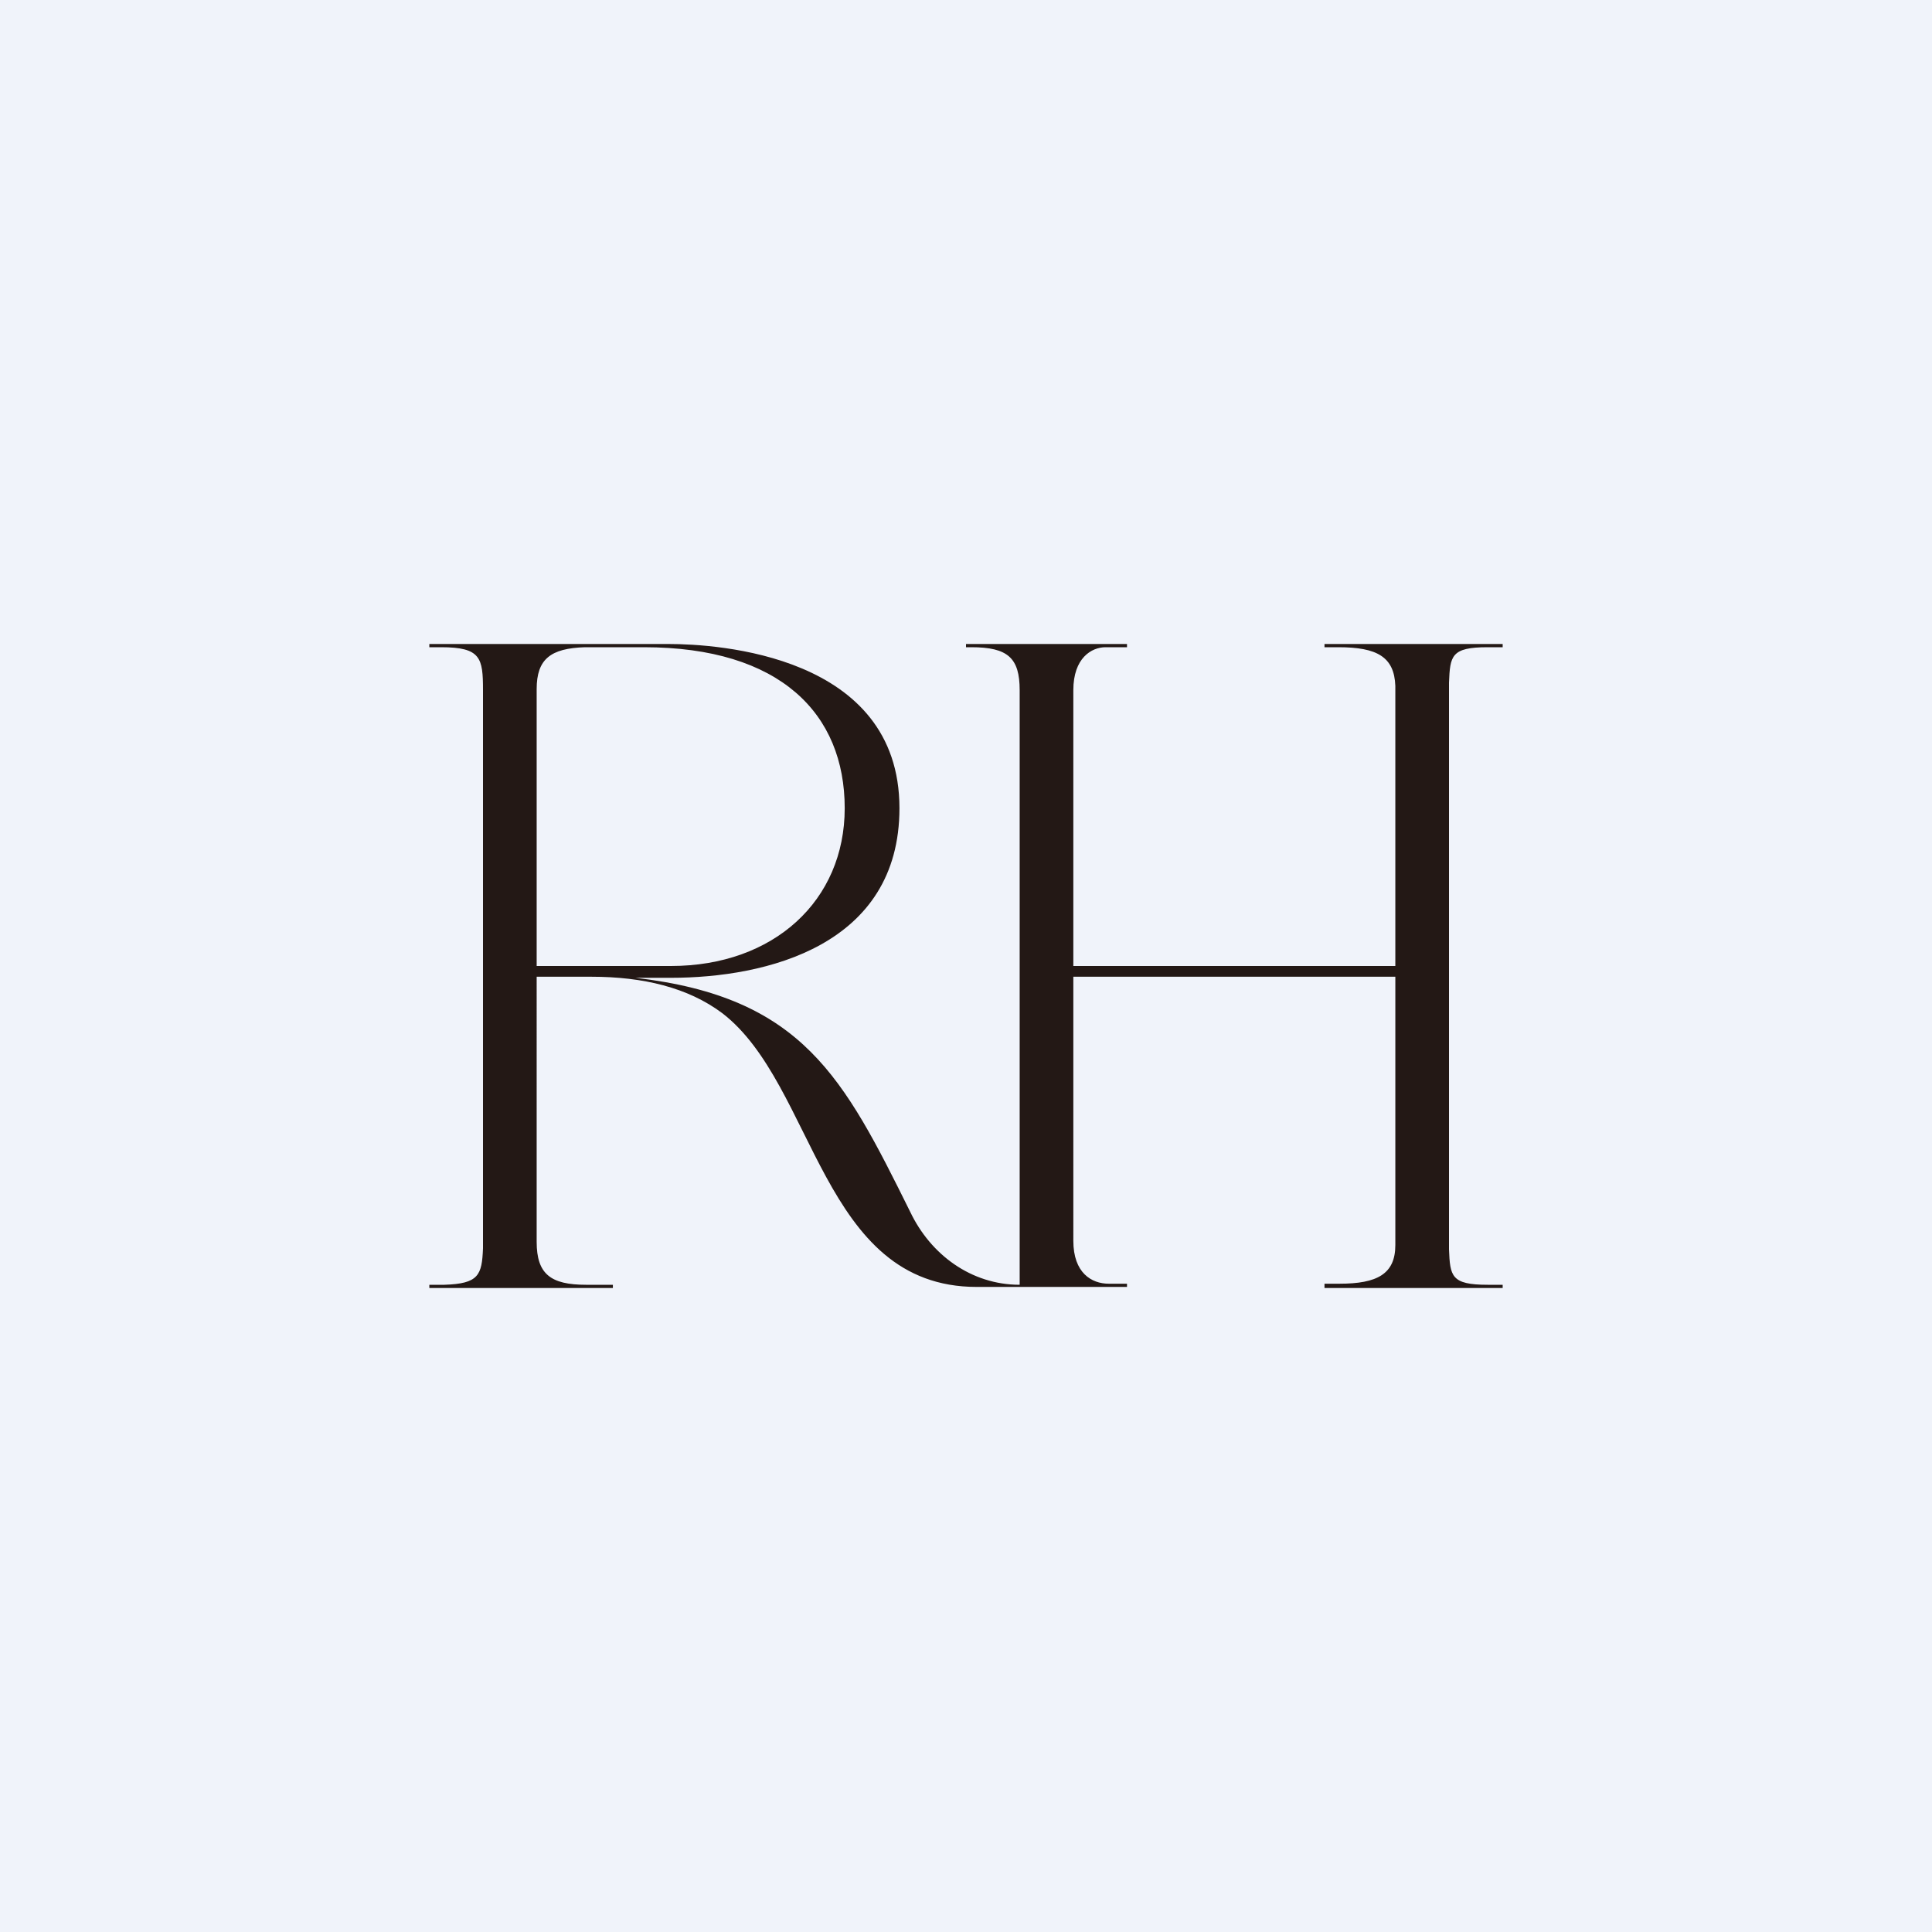 <!-- by TradingView --><svg width="18" height="18" viewBox="0 0 18 18" xmlns="http://www.w3.org/2000/svg"><path fill="#F0F3FA" d="M0 0h18v18H0z"/><path d="M5.52 9c-.04 0 .02 0 0 0H5V6.42c0-.28.13-.38.45-.39H6c1.27 0 1.87.62 1.87 1.5C7.87 8.39 7.21 9 6.25 9h-.73Zm8.45 2.97h-.11c-.34 0-.35-.08-.36-.33V6.36c.01-.25.02-.33.36-.33H14V6H12.34v.03h.13c.36 0 .52.09.53.36V9h-3V6.43c0-.3.17-.4.3-.4h.2V6H9v.03h.05c.34 0 .45.1.45.4v5.54c-.45 0-.83-.28-1.02-.68-.62-1.25-1-2-2.56-2.18h.33c.89 0 2.13-.3 2.13-1.58C8.38 6.1 6.68 6 6.23 6H4v.03h.11c.37 0 .39.1.39.4v5.2c-.01.25-.04.33-.36.34H4V12h1.71v-.03h-.25c-.33 0-.46-.1-.46-.4V9.1h.51c.48 0 .9.1 1.22.34.87.67.92 2.55 2.37 2.55h1.4v-.03h-.17s.05 0 0 0c-.16 0-.33-.1-.33-.4V9.1h3v2.5c0 .27-.17.36-.52.36h-.14V12H14v-.03h-.03Z" fill="#231815"/></svg>